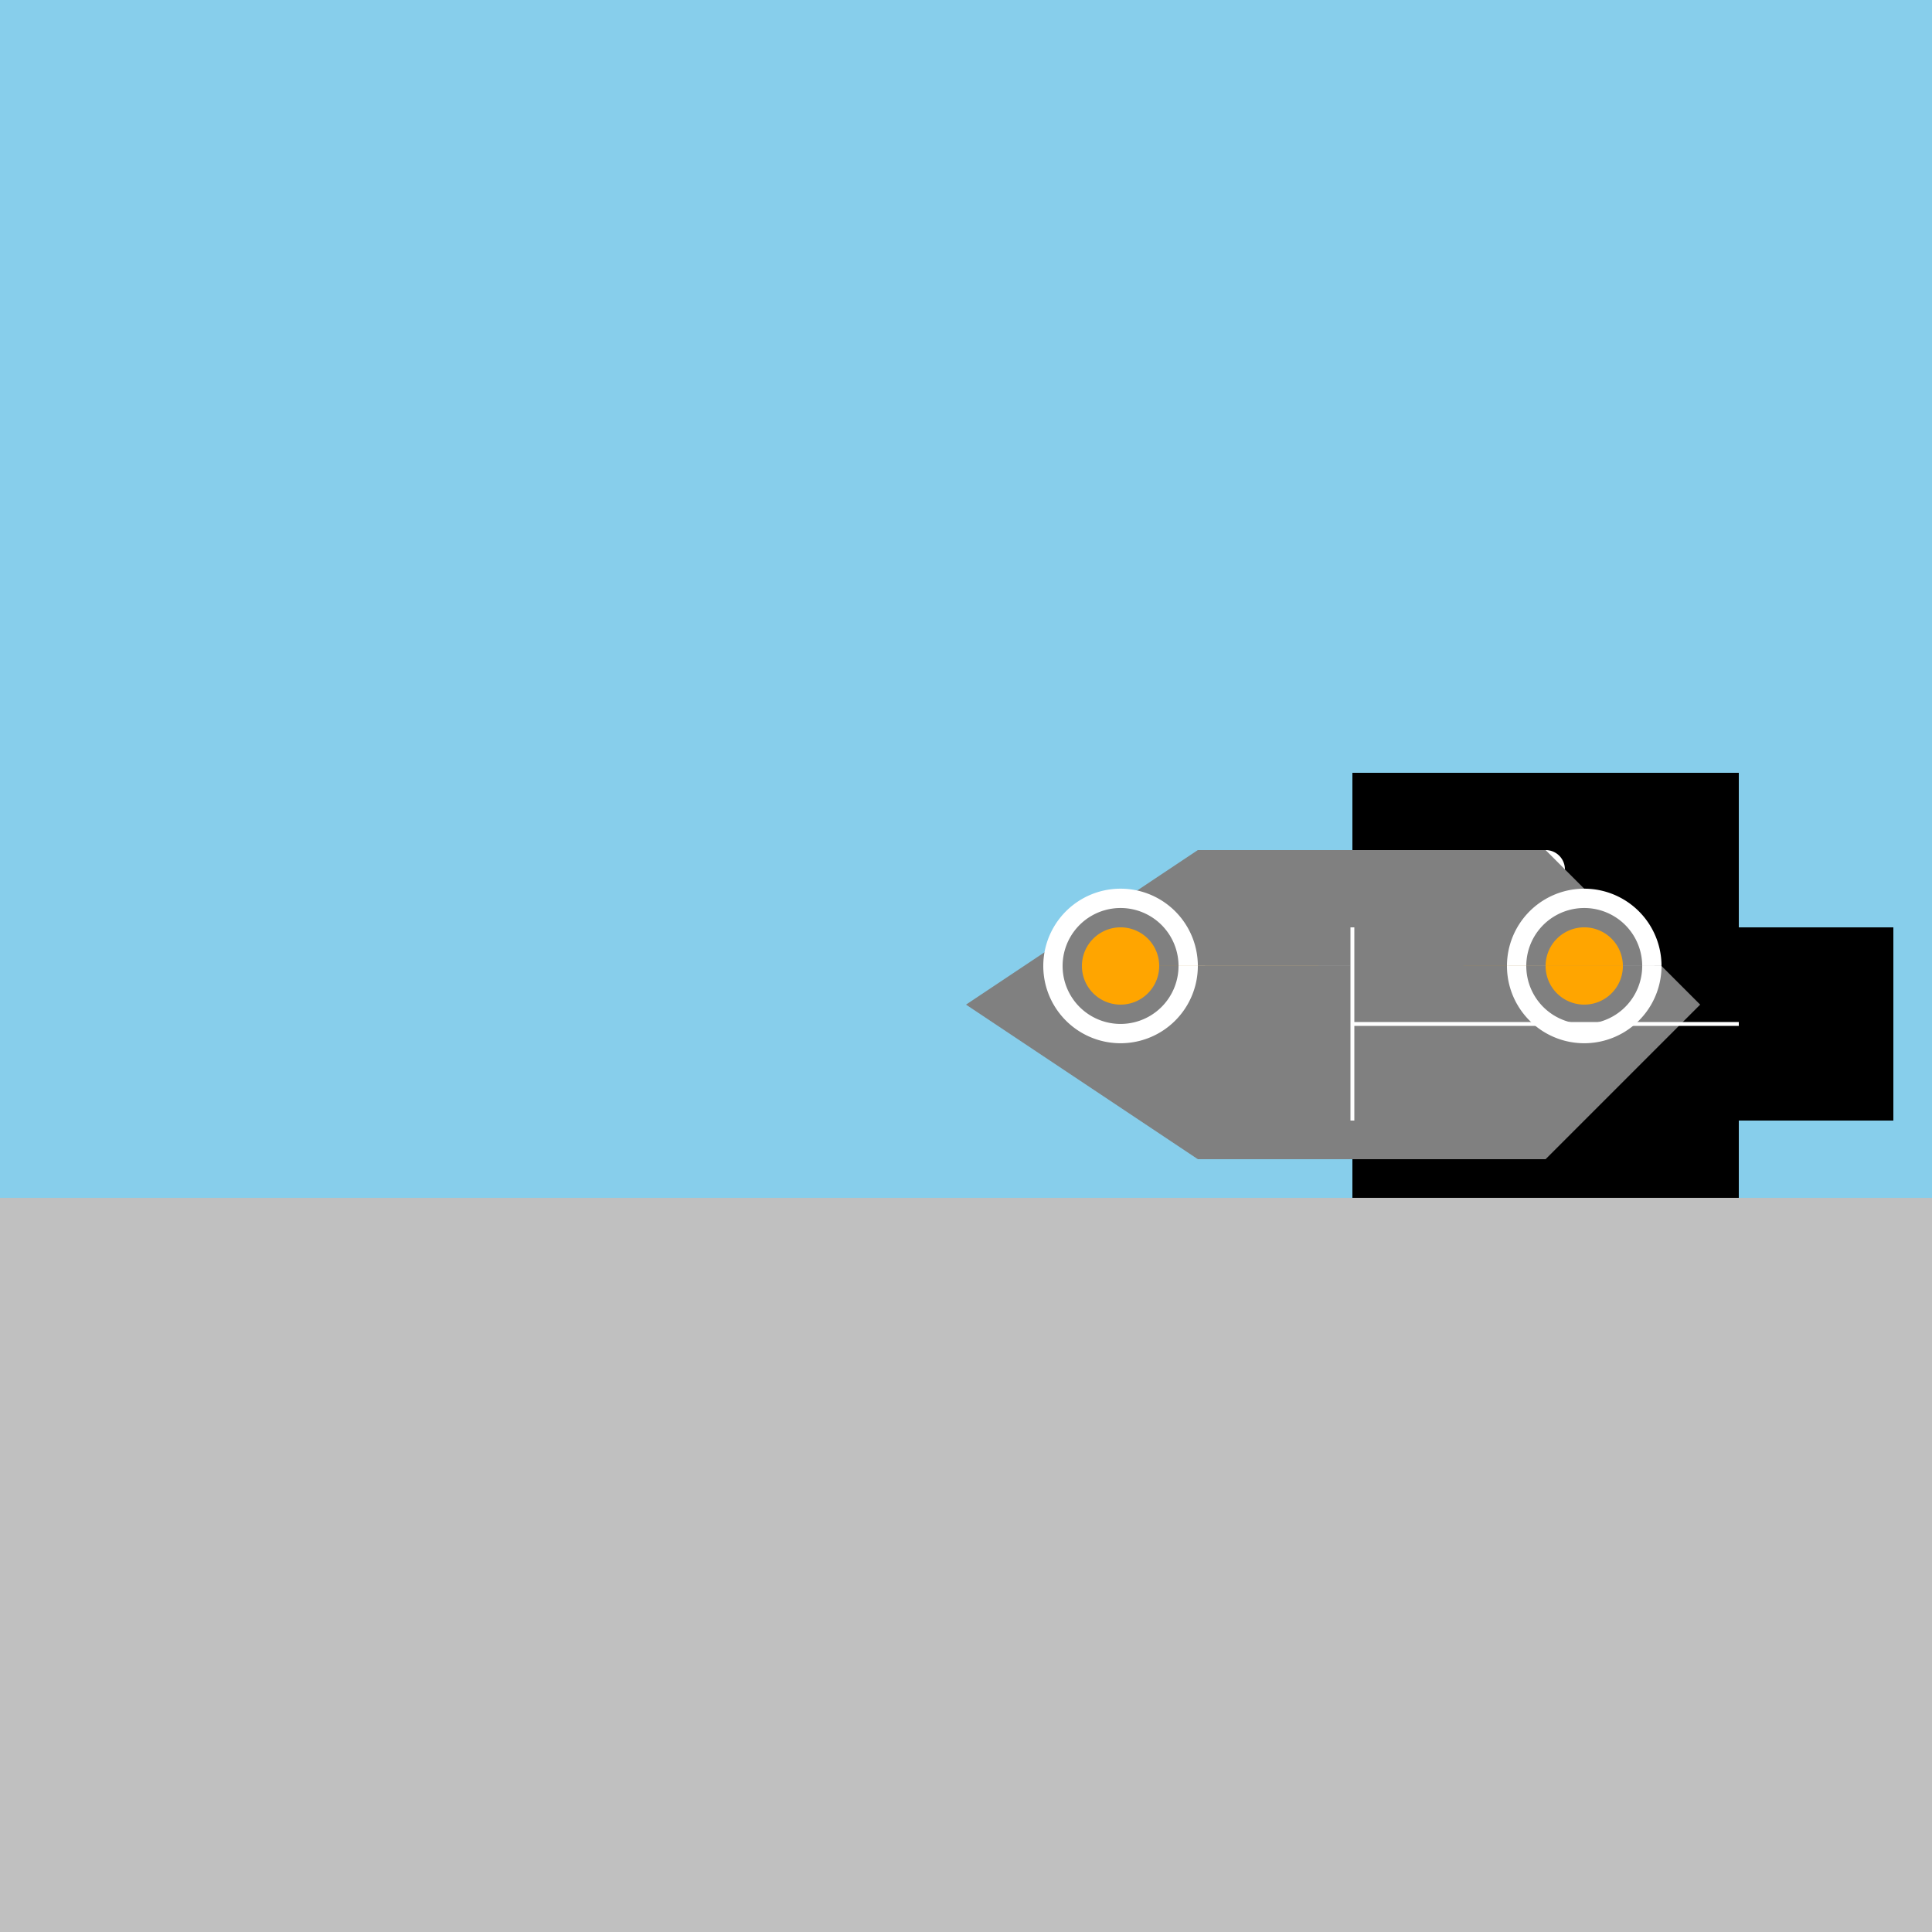 <!--

Generated by DrawGPT.
Free, open source, AI generated images in SVG, PNG, and HTML Canvas format.
https://drawgpt.ai

Created: 2023-09-26T09:37:39.360Z
Link: https://drawgpt.ai/prompt/44299/

-->
<svg xmlns="http://www.w3.org/2000/svg" xmlns:xlink="http://www.w3.org/1999/xlink" width="500" height="500"><defs/><g><rect fill="#87CEEB" stroke="none" x="0" y="0" width="512" height="512"/><rect fill="#C0C0C0" stroke="none" x="0" y="310" width="512" height="202"/><path fill="#000000" stroke="none" paint-order="stroke fill markers" d=" M 350 200 L 450 200 L 450 240 L 490 240 L 490 290 L 450 290 L 450 310 L 350 310 L 350 290 L 310 290 L 310 240 L 350 240 Z"/><path fill="#FFFFFF" stroke="none" paint-order="stroke fill markers" d=" M 370 225 A 5 5 0 1 1 370 224.995 L 405 225 A 5 5 0 1 1 405 224.995"/><path fill="#808080" stroke="none" paint-order="stroke fill markers" d=" M 350 220 L 310 220 L 250 260 L 310 300 L 350 300 L 400 300 L 440 260 L 400 220 Z"/><path fill="#FFFFFF" stroke="none" paint-order="stroke fill markers" d=" M 310 250 A 20 20 0 1 1 310 249.98 L 430 250 A 20 20 0 1 1 430 249.98"/><path fill="#808080" stroke="none" paint-order="stroke fill markers" d=" M 305 250 A 15 15 0 1 1 305 249.985 L 425 250 A 15 15 0 1 1 425 249.985"/><path fill="#FFA500" stroke="none" paint-order="stroke fill markers" d=" M 300 250 A 10 10 0 1 1 300 249.99 L 420 250 A 10 10 0 1 1 420 249.99"/><path fill="none" stroke="#FFFFFF" paint-order="fill stroke markers" d=" M 350 240 L 350 290" stroke-miterlimit="10" stroke-dasharray=""/><path fill="none" stroke="#FFFFFF" paint-order="fill stroke markers" d=" M 350 265 L 450 265" stroke-miterlimit="10" stroke-dasharray=""/><path fill="none" stroke="none"/></g></svg>